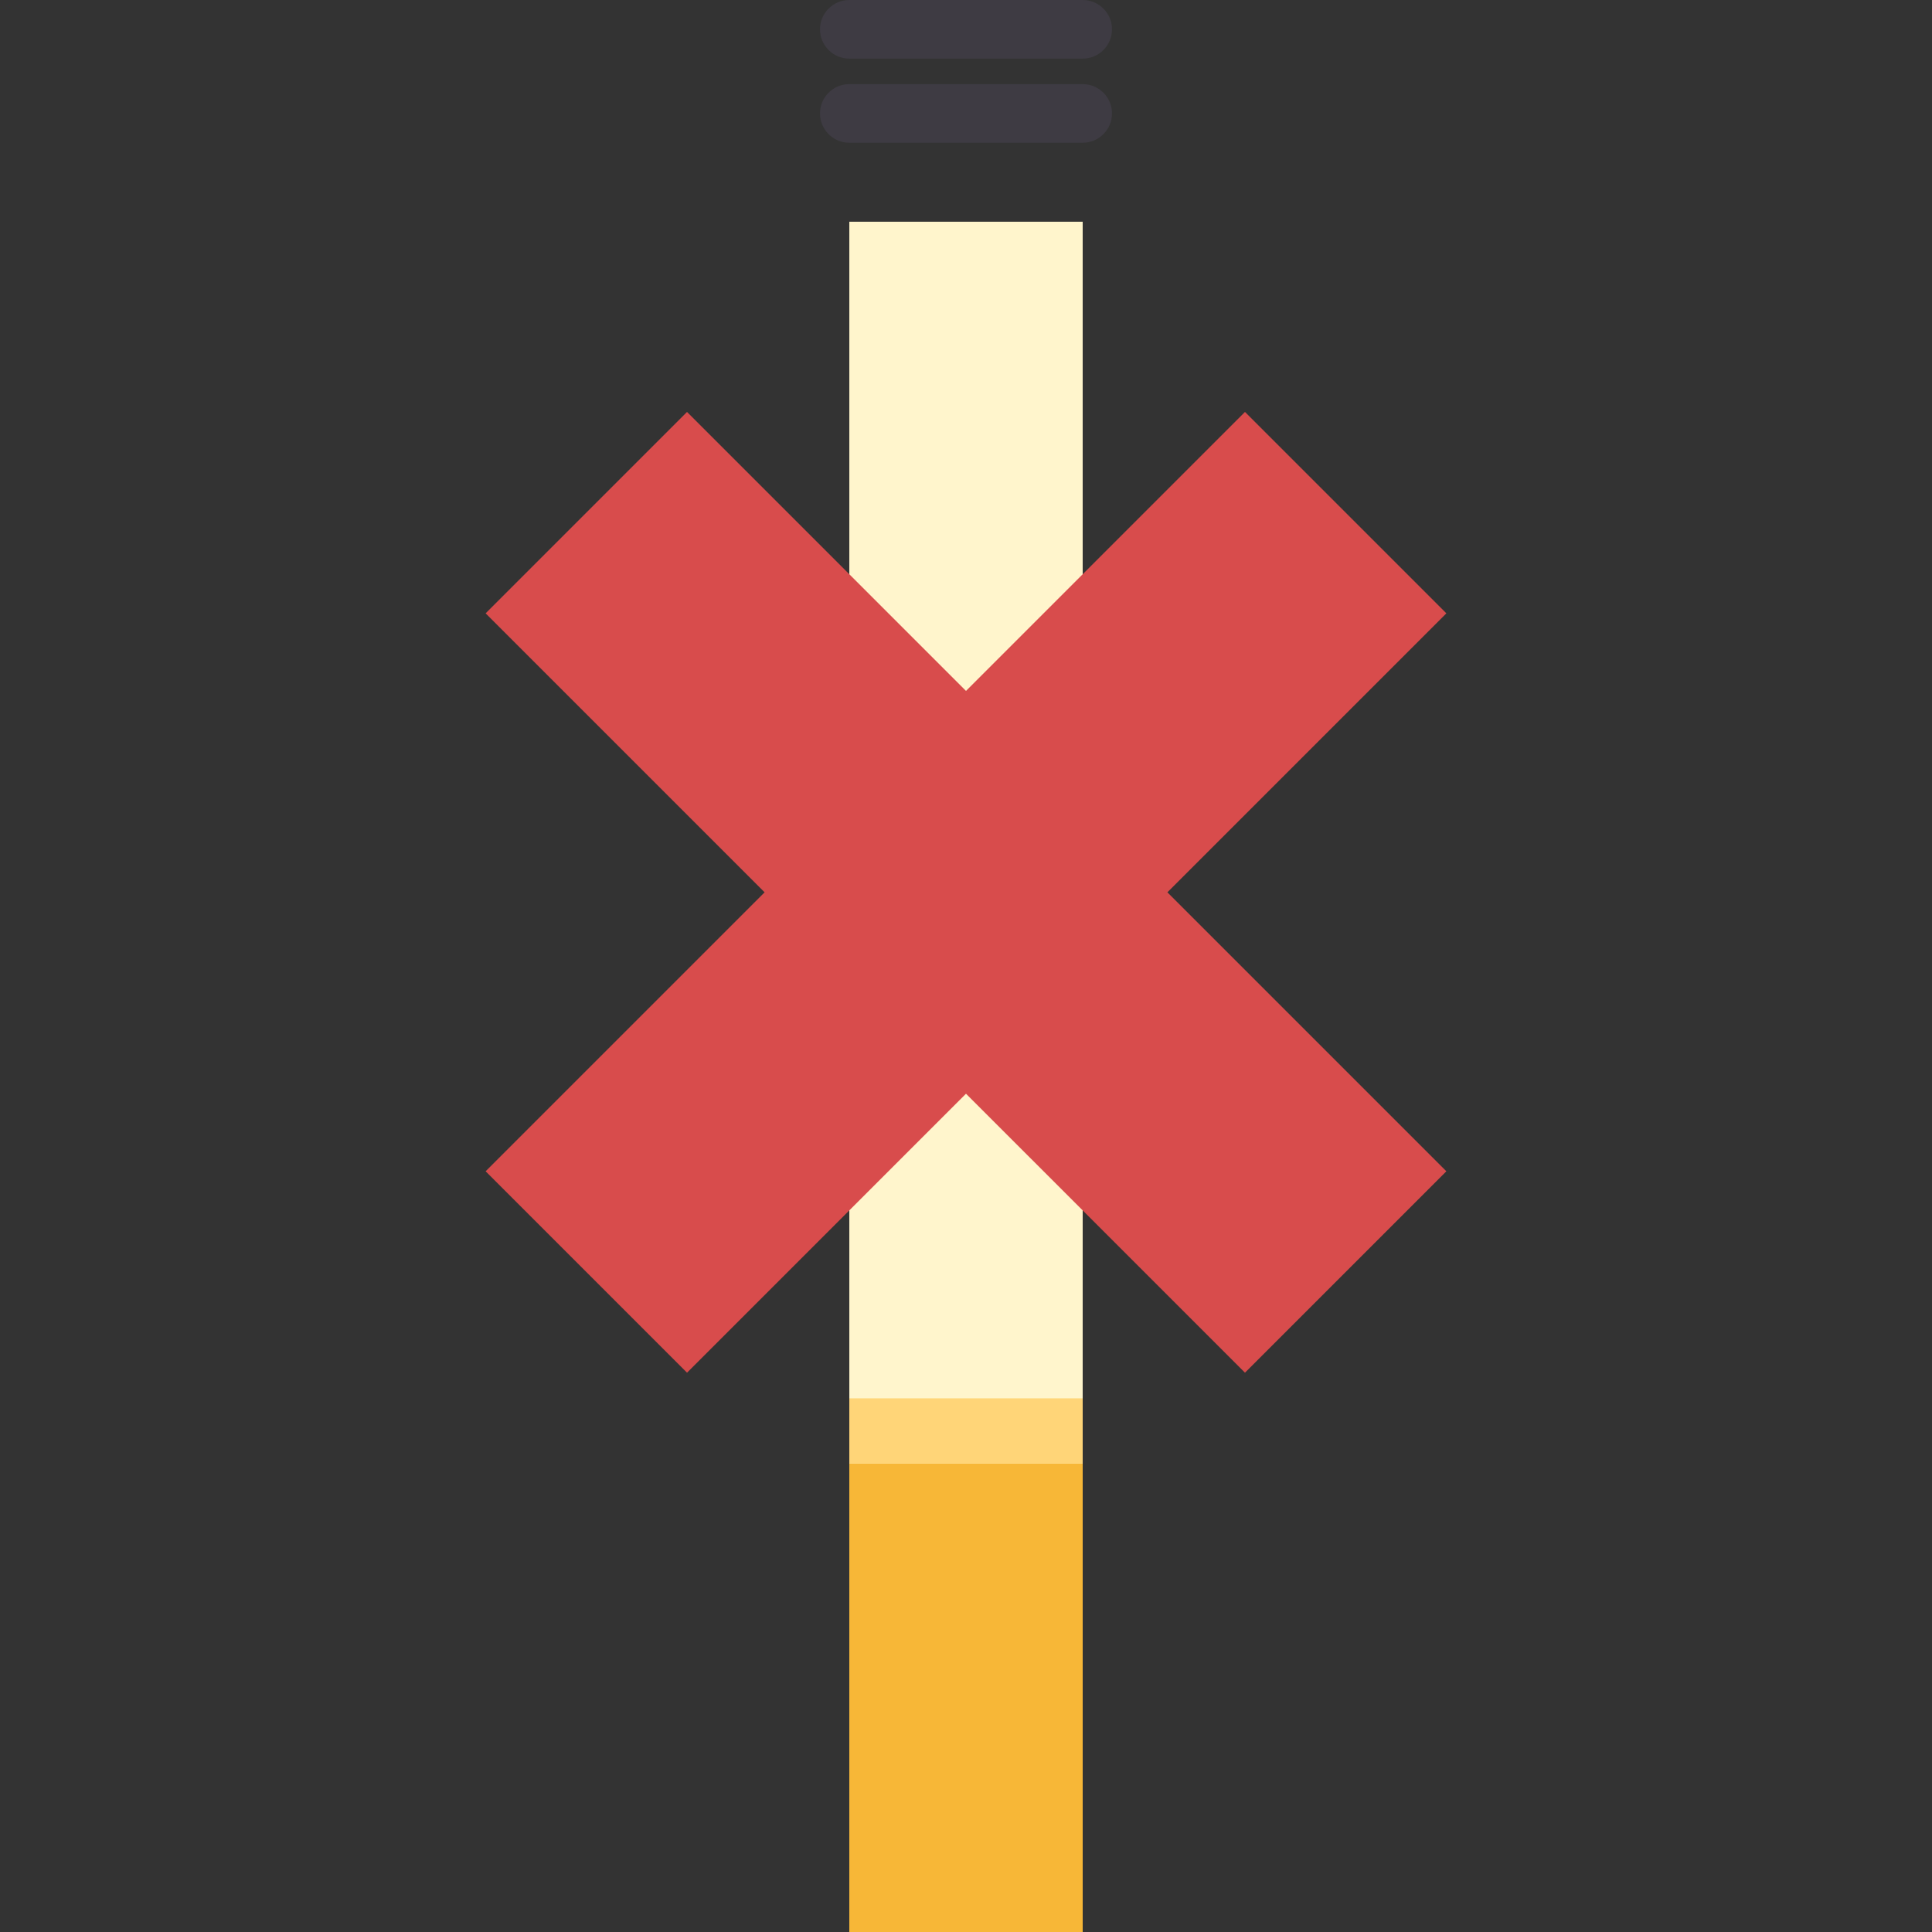 <?xml version="1.0" encoding="iso-8859-1"?>
<!-- Generator: Adobe Illustrator 19.0.0, SVG Export Plug-In . SVG Version: 6.00 Build 0)  -->
<svg version="1.1" id="Layer_1" xmlns="http://www.w3.org/2000/svg" xmlns:xlink="http://www.w3.org/1999/xlink" x="0px" y="0px"
	 viewBox="0 0 512.001 512.001" style="enable-background:new 0 0 512.001 512.001;" xml:space="preserve">
<rect x="0" y="0" width="512.001" height="512.001" fill="#333333" stroke="none"/>
<polygon style="fill:#FFF5CC;" points="225.078,152.181 225.078,58.759 286.922,58.759 286.922,152.181 286.922,320.193 
	286.922,512 225.078,512 225.078,387.863 225.078,320.769 "/>
<g>
	<path style="fill:#3E3B43;" d="M286.922,37.828h-61.843c-4.29,0-7.767-3.477-7.767-7.767s3.478-7.767,7.767-7.767h61.843
		c4.29,0,7.767,3.477,7.767,7.767S291.212,37.828,286.922,37.828z"/>
	<path style="fill:#3E3B43;" d="M286.922,15.535h-61.843c-4.29,0-7.767-3.477-7.767-7.767S220.79,0,225.079,0h61.843
		c4.29,0,7.767,3.477,7.767,7.767S291.212,15.535,286.922,15.535z"/>
</g>
<polygon style="fill:#D84C4C;" points="383.304,162.543 329.932,109.171 256,183.103 182.069,109.171 128.697,162.543 
	202.628,236.475 128.697,310.406 182.069,363.778 256,289.847 329.932,363.778 383.304,310.406 309.372,236.475 "/>
<rect x="225.081" y="387.866" style="fill:#F7B737;" width="61.844" height="124.135"/>
<polygon style="fill:#FFD578;" points="225.078,374.139 225.078,370.575 286.922,370.575 286.922,374.139 286.922,380.547 
	286.922,387.864 225.078,387.864 225.078,383.128 225.078,380.569 "/>
<g>
</g>
<g>
</g>
<g>
</g>
<g>
</g>
<g>
</g>
<g>
</g>
<g>
</g>
<g>
</g>
<g>
</g>
<g>
</g>
<g>
</g>
<g>
</g>
<g>
</g>
<g>
</g>
<g>
</g>
</svg>
